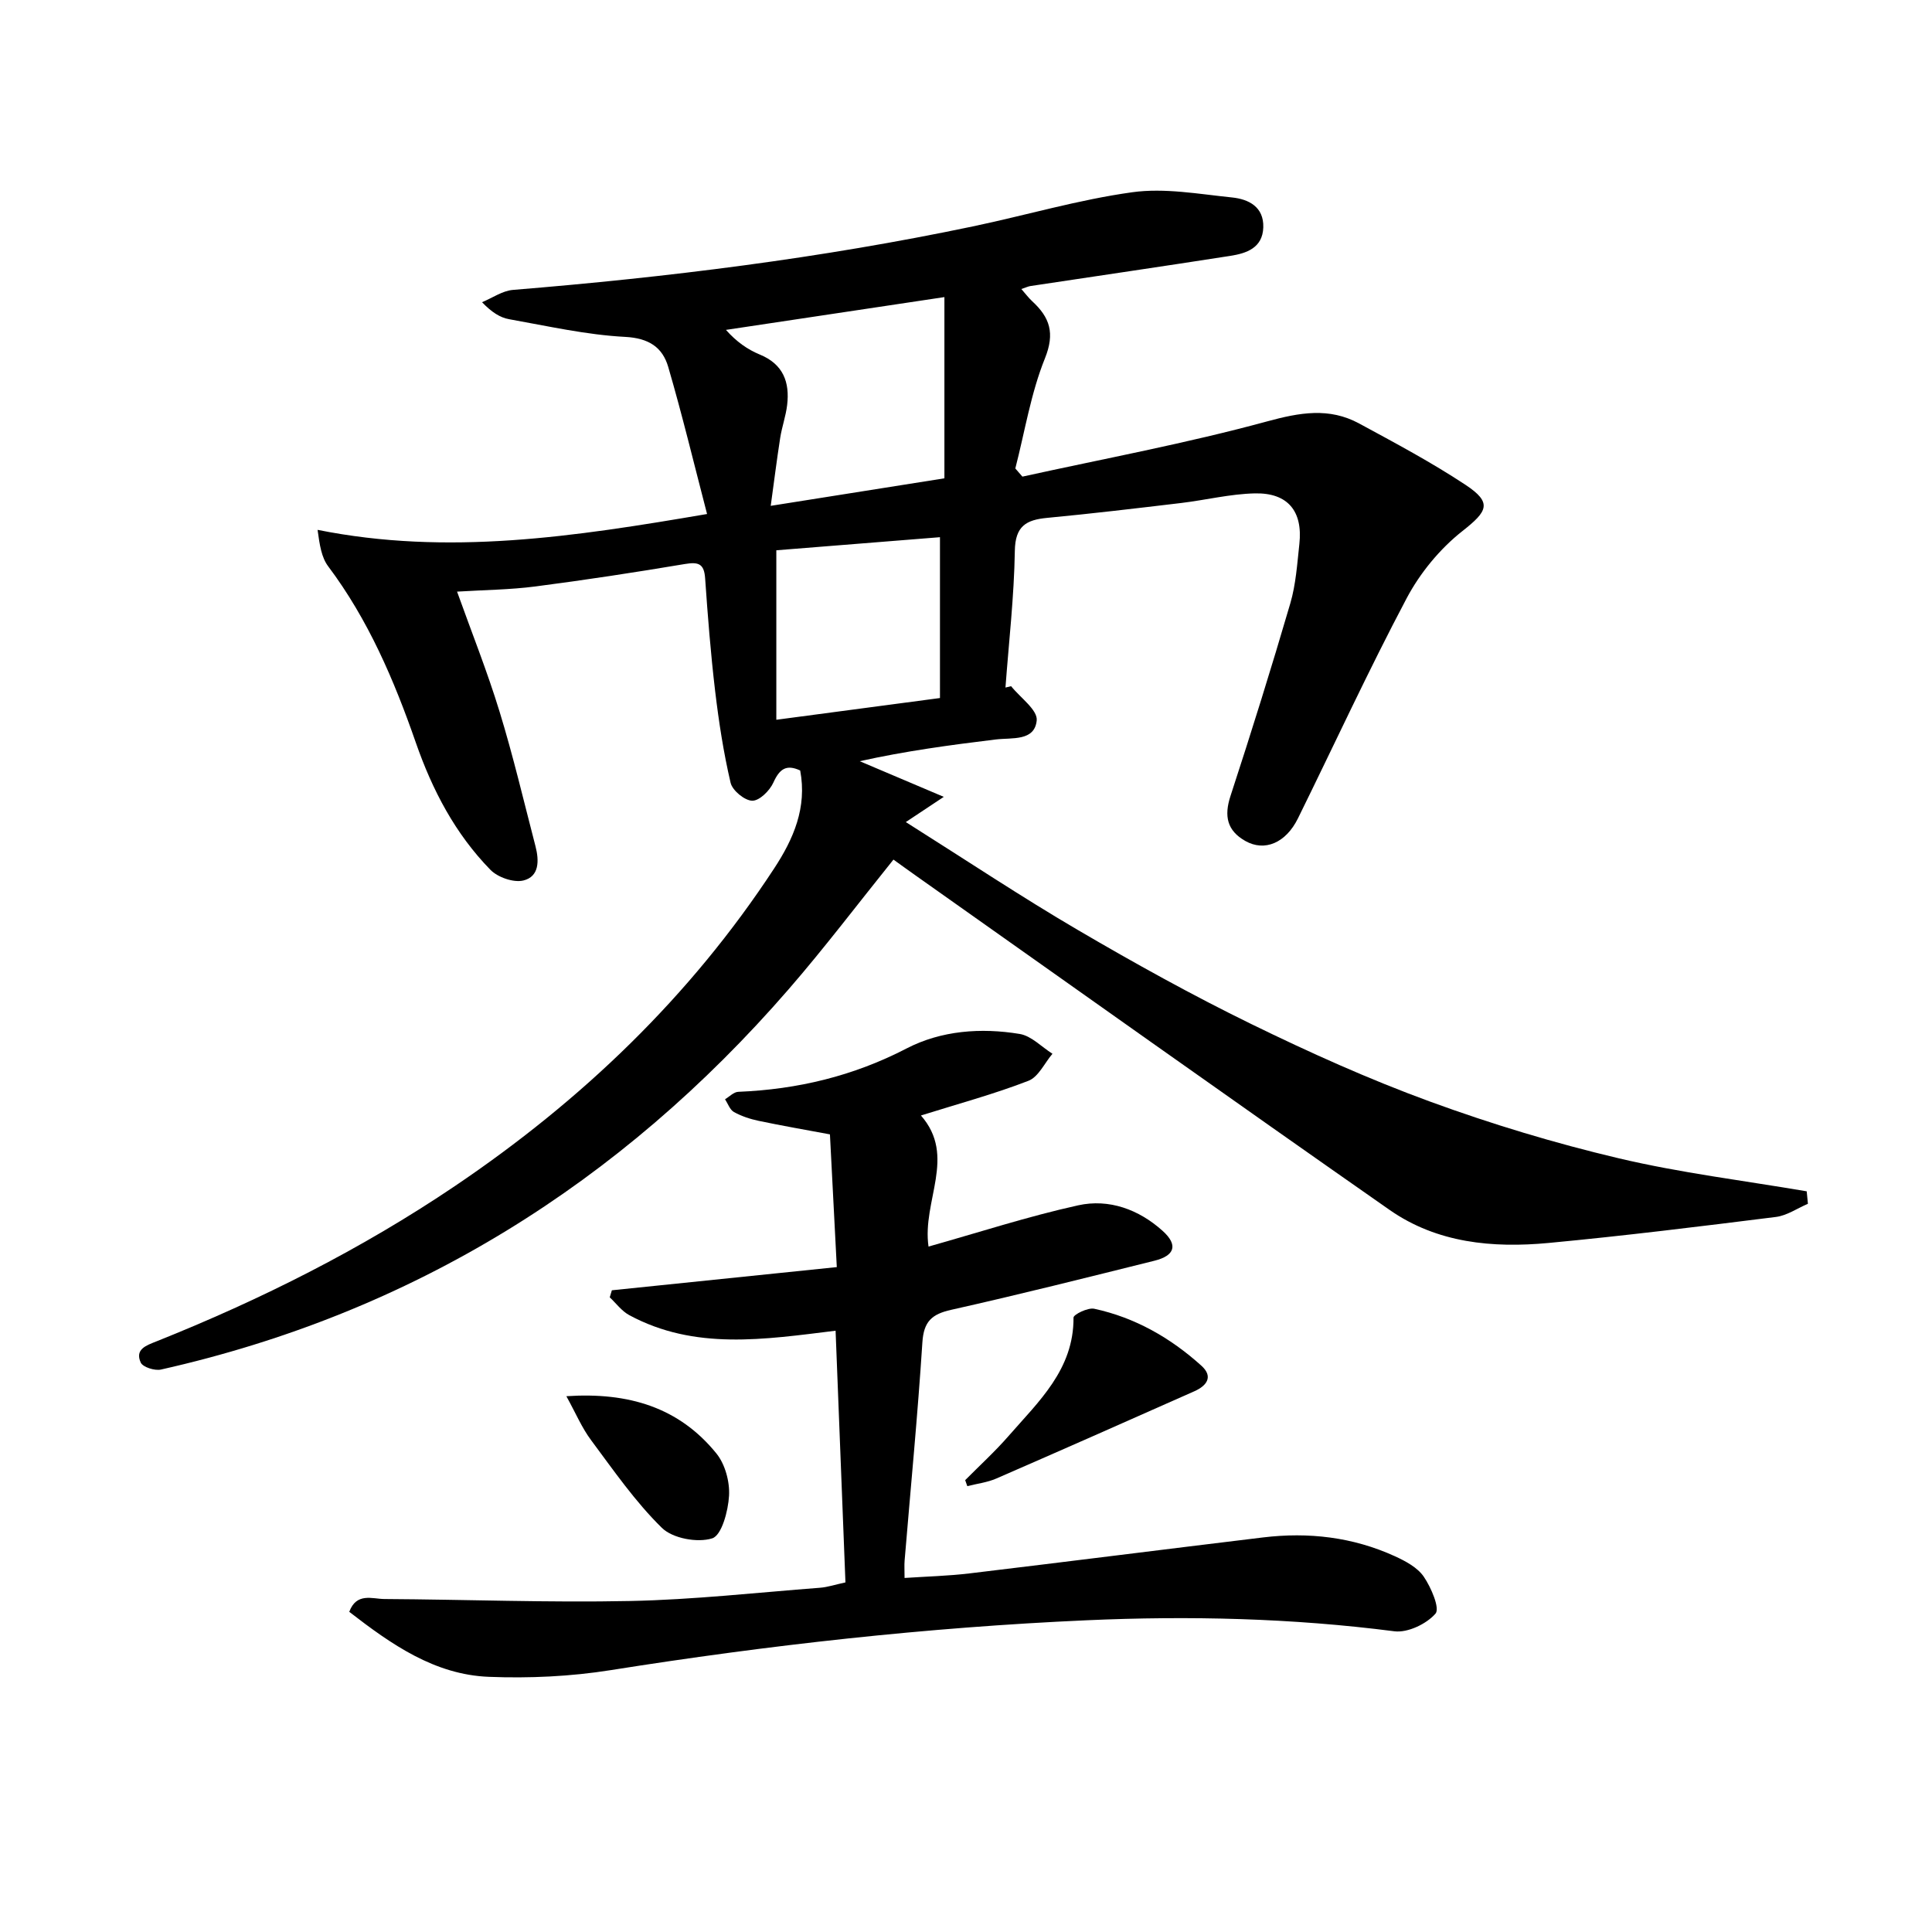 <svg enable-background="new 0 0 400 400" viewBox="0 0 400 400" xmlns="http://www.w3.org/2000/svg"><path d="m209.34 142.07c1.89 2.37 5.51 4.91 5.3 7.08-.43 4.36-5.09 3.54-8.48 3.95-9.38 1.14-18.75 2.4-28.16 4.5 5.36 2.27 10.72 4.55 17.4 7.38-2.88 1.92-4.9 3.25-7.86 5.22 12.77 8.06 23.97 15.52 35.56 22.31 11.76 6.89 23.71 13.52 35.95 19.5 12.08 5.9 24.4 11.45 37.02 16.06 12.74 4.66 25.82 8.61 39.02 11.73 12.81 3.03 25.96 4.63 38.97 6.85.08.86.16 1.72.25 2.58-2.21.94-4.35 2.45-6.65 2.73-15.66 1.96-31.32 3.9-47.03 5.38-11.58 1.09-23.09.03-32.93-6.84-32.86-22.96-65.53-46.2-98.27-69.34-1.48-1.04-2.94-2.11-4.45-3.19-7.34 9.12-14.25 18.26-21.74 26.89-34.84 40.14-77.83 66.98-129.91 78.69-1.28.29-3.75-.49-4.19-1.44-1.25-2.74 1.1-3.54 3.22-4.38 21.67-8.66 42.44-19.09 61.81-32.16 26.23-17.71 48.73-39.22 66.13-65.8 3.98-6.07 6.82-12.57 5.37-20.25-2.87-1.33-4.28-.32-5.55 2.5-.75 1.67-2.89 3.79-4.38 3.76-1.57-.03-4.11-2.12-4.48-3.72-1.46-6.24-2.44-12.62-3.2-19-.92-7.75-1.53-15.54-2.07-23.33-.21-3.04-1.39-3.42-4.17-2.96-10.3 1.73-20.63 3.31-30.98 4.65-5.24.68-10.56.72-16.21 1.07 3 8.38 6.25 16.51 8.8 24.85 2.82 9.19 5.02 18.57 7.44 27.88.76 2.93.82 6.28-2.53 7.08-2.03.48-5.29-.66-6.81-2.22-7.29-7.47-12.02-16.49-15.46-26.39-4.48-12.88-9.83-25.4-18.13-36.45-1.37-1.82-1.76-4.38-2.19-7.54 26.95 5.41 53.09 1.43 80.64-3.28-2.72-10.45-5.14-20.52-8.04-30.45-1.18-4.04-3.98-5.96-8.9-6.22-8.05-.42-16.04-2.24-24.03-3.66-1.87-.33-3.61-1.43-5.62-3.52 2.13-.88 4.22-2.37 6.41-2.55 31.98-2.61 63.76-6.55 95.18-13.14 11.03-2.31 21.92-5.54 33.05-7.08 6.7-.93 13.77.38 20.63 1.08 3.43.35 6.61 1.93 6.48 6.19s-3.48 5.39-6.86 5.91c-13.77 2.15-27.56 4.16-41.34 6.24-.47.07-.91.29-1.89.62.87.99 1.5 1.84 2.26 2.54 3.63 3.35 4.73 6.58 2.62 11.82-2.92 7.24-4.16 15.16-6.13 22.79.49.56.98 1.13 1.47 1.69 16.9-3.72 33.94-6.88 50.61-11.42 6.82-1.86 12.89-2.95 19.11.42 7.44 4.03 14.95 8.03 22 12.69 5.63 3.72 4.59 5.48-.62 9.58-4.65 3.66-8.77 8.67-11.55 13.92-7.92 14.96-15.01 30.36-22.5 45.56-2.52 5.11-6.9 6.94-10.89 4.69-3.8-2.15-4.44-5.16-3.08-9.32 4.33-13.24 8.48-26.54 12.39-39.9 1.15-3.94 1.42-8.16 1.87-12.28.74-6.77-2.38-10.62-9.21-10.47-5.1.11-10.16 1.38-15.26 1.99-9.24 1.1-18.48 2.2-27.75 3.08-4.36.41-6.61 1.71-6.69 6.83-.15 9.44-1.24 18.87-1.94 28.3.4-.09.79-.19 1.17-.28zm-13.81-80.56c-16.03 2.41-30.63 4.6-45.23 6.79 2.2 2.48 4.5 4.07 7.02 5.11 4.84 1.99 6.21 5.71 5.65 10.44-.27 2.29-1.08 4.52-1.44 6.81-.72 4.64-1.3 9.29-1.96 14.07 12.94-2.05 24.84-3.94 35.96-5.7 0-12.77 0-25.15 0-37.52zm-34.8 87.51c12-1.59 22.92-3.05 33.88-4.5 0-11.46 0-22.49 0-33.3-11.65.93-22.98 1.84-33.88 2.71z"/><path d="m190.67 230.95c7.44 8.48.2 17.67 1.57 27.14 10.45-2.94 20.6-6.25 30.98-8.54 6.38-1.41 12.56.85 17.48 5.28 3.24 2.91 2.57 5.13-1.68 6.19-14 3.48-27.99 7.01-42.07 10.16-4.04.9-5.7 2.42-5.98 6.74-.97 15.08-2.43 30.12-3.68 45.18-.08.97-.01 1.95-.01 3.6 4.65-.31 9.06-.42 13.41-.94 20.27-2.43 40.53-5 60.8-7.45 9.42-1.14 18.6-.08 27.28 3.88 2.22 1.01 4.71 2.34 6.01 4.25 1.52 2.23 3.38 6.56 2.42 7.65-1.87 2.14-5.76 4-8.51 3.65-21.2-2.73-42.45-3.23-63.74-2.28-33.04 1.47-65.86 5.14-98.54 10.33-8.27 1.31-16.81 1.71-25.19 1.38-11.25-.44-20.19-6.71-28.91-13.46 1.51-4.05 4.76-2.67 7.26-2.65 16.97.1 33.94.76 50.9.41 13.11-.27 26.19-1.74 39.28-2.74 1.61-.12 3.18-.66 5.29-1.11-.68-17.46-1.36-34.68-2.04-52.11-14.76 1.81-29.16 4.1-42.73-3.23-1.55-.84-2.7-2.43-4.03-3.68.15-.49.29-.97.44-1.46 15.22-1.57 30.45-3.14 46.57-4.8-.48-9.18-.94-18.22-1.42-27.48-5.09-.95-9.94-1.79-14.75-2.8-1.77-.37-3.56-.96-5.13-1.83-.84-.47-1.24-1.73-1.84-2.64.91-.54 1.8-1.5 2.73-1.54 12.28-.5 23.83-3.26 34.88-8.99 7.15-3.7 15.39-4.32 23.4-2.99 2.42.4 4.53 2.68 6.78 4.1-1.64 1.93-2.91 4.81-4.98 5.6-7.07 2.74-14.43 4.73-22.25 7.18z"/><path d="m199.83 306.45c3-3.03 6.17-5.92 8.97-9.13 6.24-7.16 13.53-13.78 13.46-24.53 0-.64 2.97-2.1 4.27-1.83 8.46 1.82 15.8 6.02 22.19 11.78 2.56 2.3 1.1 4.18-1.45 5.31-13.65 6.06-27.31 12.11-41.01 18.07-1.87.81-3.99 1.06-5.99 1.57-.15-.42-.29-.83-.44-1.24z"/><path d="m117.26 289.07c12.96-.87 23.36 2.36 31.06 11.85 1.81 2.23 2.79 5.87 2.62 8.76-.18 3.15-1.52 8.2-3.49 8.82-3.04.96-8.19.02-10.42-2.18-5.51-5.4-9.99-11.89-14.63-18.12-1.92-2.56-3.19-5.6-5.14-9.13z"/></svg>
